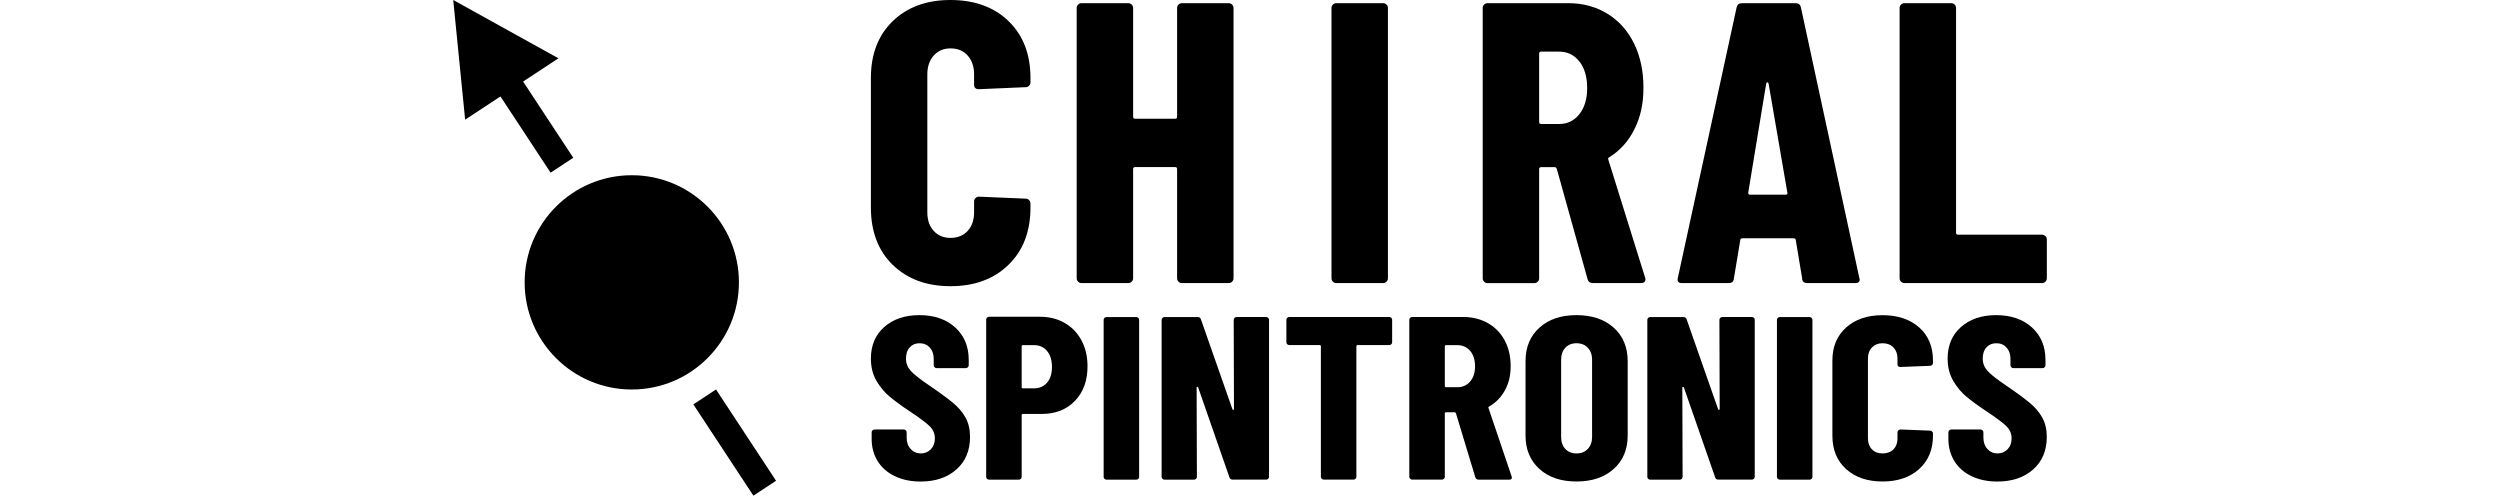 <?xml version="1.0" encoding="UTF-8"?>
<svg id="uuid-e978118a-f6ad-4ec6-93db-3256c0f17f47" data-name="Capa 1" xmlns="http://www.w3.org/2000/svg" viewBox="0 0 457.12 90.63">
  <path d="M163.62,87.07c-1.35-.65-2.4-1.56-3.13-2.74s-1.11-2.53-1.11-4.06v-1.23c0-.14.05-.26.16-.36.11-.1.24-.15.39-.15h5.3c.15,0,.28.05.39.15.11.1.16.22.16.36v.94c0,.88.25,1.59.74,2.12.49.54,1.11.81,1.84.81s1.35-.26,1.84-.76c.49-.51.74-1.18.74-2s-.31-1.58-.92-2.19-1.81-1.51-3.6-2.7c-1.54-1.02-2.78-1.93-3.73-2.72-.95-.79-1.77-1.77-2.44-2.93-.68-1.16-1.01-2.51-1.01-4.04,0-2.41.81-4.33,2.44-5.78,1.63-1.44,3.78-2.17,6.45-2.17s4.88.75,6.53,2.25c1.64,1.5,2.47,3.47,2.47,5.91v1.02c0,.14-.05.26-.16.36-.11.1-.24.15-.39.15h-5.3c-.15,0-.29-.05-.39-.15s-.16-.22-.16-.36v-1.15c0-.88-.24-1.58-.71-2.1-.48-.52-1.1-.79-1.87-.79s-1.34.25-1.8.74c-.46.5-.69,1.18-.69,2.06s.29,1.6.87,2.25c.58.65,1.74,1.56,3.46,2.72,1.91,1.3,3.34,2.36,4.31,3.17.97.81,1.72,1.7,2.26,2.68.54.98.81,2.15.81,3.51,0,2.49-.83,4.48-2.49,5.95-1.66,1.47-3.84,2.21-6.55,2.21-1.78,0-3.35-.33-4.7-.98Z"/>
  <path d="M194.7,59.07c1.32.76,2.34,1.83,3.07,3.21.72,1.37,1.08,2.94,1.08,4.7,0,2.63-.77,4.74-2.31,6.33-1.54,1.59-3.55,2.38-6.04,2.38h-3.46c-.15,0-.23.07-.23.21v11.3c0,.14-.05.26-.16.36-.11.1-.24.15-.39.15h-5.39c-.15,0-.28-.05-.39-.15s-.16-.22-.16-.36v-28.77c0-.14.05-.26.16-.36s.24-.15.39-.15h9.31c1.69,0,3.2.38,4.52,1.15ZM191.45,69.97c.6-.69.9-1.65.9-2.87s-.3-2.22-.9-2.93c-.6-.71-1.39-1.06-2.38-1.06h-2.03c-.15,0-.23.07-.23.21v7.48c0,.14.08.21.23.21h2.03c.98,0,1.78-.35,2.38-1.04Z"/>
  <path d="M201.96,87.56c-.11-.1-.16-.22-.16-.36v-28.72c0-.14.05-.26.16-.36.11-.1.24-.15.39-.15h5.39c.15,0,.28.05.39.15.11.1.16.22.16.36v28.72c0,.14-.05.26-.16.36s-.24.15-.39.15h-5.39c-.15,0-.28-.05-.39-.15Z"/>
  <path d="M225.75,58.11c.11-.1.24-.15.39-.15h5.35c.15,0,.28.05.39.15.11.1.16.22.16.36v28.72c0,.14-.05.26-.16.36s-.24.15-.39.15h-6.09c-.31,0-.51-.14-.6-.42l-5.72-16.44c-.03-.09-.08-.12-.16-.11-.08.02-.12.06-.12.15l.05,16.32c0,.14-.05.26-.16.36-.11.1-.24.15-.39.15h-5.35c-.15,0-.28-.05-.39-.15-.11-.1-.16-.22-.16-.36v-28.72c0-.14.05-.26.16-.36.11-.1.24-.15.39-.15h6.04c.31,0,.51.14.6.43l5.76,16.44c.03.08.08.12.16.11.08-.01.12-.06.12-.15l-.05-16.32c0-.14.05-.26.16-.36Z"/>
  <path d="M254.39,58.11c.11.1.16.22.16.36v4.12c0,.14-.05.26-.16.36-.11.1-.24.15-.39.15h-5.76c-.15,0-.23.07-.23.21v23.88c0,.14-.05.26-.16.36s-.24.15-.39.15h-5.39c-.15,0-.28-.05-.39-.15-.11-.1-.16-.22-.16-.36v-23.88c0-.14-.08-.21-.23-.21h-5.53c-.15,0-.28-.05-.39-.15-.11-.1-.16-.22-.16-.36v-4.12c0-.14.05-.26.16-.36.11-.1.24-.15.39-.15h18.26c.15,0,.28.05.39.15Z"/>
  <path d="M269.76,87.28l-3.55-11.73c-.06-.11-.14-.17-.23-.17h-1.57c-.15,0-.23.07-.23.21v11.6c0,.14-.05.26-.16.36s-.24.15-.39.15h-5.39c-.15,0-.28-.05-.39-.15-.11-.1-.16-.22-.16-.36v-28.72c0-.14.05-.26.16-.36.11-.1.24-.15.39-.15h9.31c1.69,0,3.2.38,4.52,1.13,1.32.75,2.34,1.81,3.07,3.17.72,1.36,1.08,2.92,1.08,4.67s-.34,3.14-1.04,4.42c-.69,1.27-1.65,2.27-2.88,2.97-.06.03-.11.06-.14.11-.03.04-.03.09,0,.15l4.24,12.54.05.17c0,.28-.17.42-.51.42h-5.53c-.34,0-.55-.14-.65-.42ZM264.18,63.32v7.27c0,.14.08.21.23.21h2.07c.95,0,1.73-.35,2.33-1.04s.9-1.62.9-2.78-.3-2.13-.9-2.83c-.6-.69-1.38-1.04-2.33-1.04h-2.07c-.15,0-.23.07-.23.21Z"/>
  <path d="M281.48,85.75c-1.69-1.53-2.54-3.57-2.54-6.12v-13.6c0-2.55.85-4.59,2.54-6.12,1.69-1.53,3.95-2.29,6.78-2.29s5.1.77,6.8,2.29,2.56,3.57,2.56,6.12v13.6c0,2.55-.85,4.59-2.56,6.12s-3.97,2.29-6.8,2.29-5.09-.76-6.78-2.29ZM290.33,82.08c.52-.55.78-1.28.78-2.19v-14.11c0-.91-.26-1.64-.78-2.19s-1.21-.83-2.07-.83-1.54.28-2.05.83c-.51.55-.76,1.28-.76,2.19v14.11c0,.91.25,1.64.76,2.19.51.55,1.19.83,2.05.83s1.55-.28,2.07-.83Z"/>
  <path d="M314.56,58.11c.11-.1.24-.15.39-.15h5.35c.15,0,.28.05.39.15.11.1.16.22.16.36v28.72c0,.14-.05.26-.16.36s-.24.15-.39.15h-6.09c-.31,0-.51-.14-.6-.42l-5.72-16.44c-.03-.09-.08-.12-.16-.11-.08.02-.12.06-.12.15l.05,16.32c0,.14-.05.26-.16.36-.11.1-.24.15-.39.15h-5.35c-.15,0-.28-.05-.39-.15-.11-.1-.16-.22-.16-.36v-28.72c0-.14.05-.26.16-.36.11-.1.24-.15.39-.15h6.04c.31,0,.51.14.6.43l5.76,16.44c.03.08.08.12.16.11.08-.01.12-.06.12-.15l-.05-16.32c0-.14.05-.26.16-.36Z"/>
  <path d="M325.07,87.56c-.11-.1-.16-.22-.16-.36v-28.72c0-.14.05-.26.16-.36.11-.1.24-.15.39-.15h5.39c.15,0,.28.05.39.15.11.1.16.22.16.36v28.72c0,.14-.05.26-.16.36s-.24.15-.39.15h-5.39c-.15,0-.28-.05-.39-.15Z"/>
  <path d="M337.56,85.78c-1.67-1.51-2.51-3.55-2.51-6.1v-13.77c0-2.52.84-4.53,2.51-6.03s3.9-2.25,6.66-2.25,5.03.75,6.71,2.25,2.51,3.51,2.51,6.03v.47c0,.14-.05.26-.16.36-.11.1-.24.15-.39.15l-5.39.21c-.37,0-.55-.16-.55-.47v-1.1c0-.82-.25-1.49-.74-2s-1.15-.77-1.98-.77-1.44.26-1.94.77-.74,1.18-.74,2v14.66c0,.82.25,1.48.74,1.98.49.5,1.14.74,1.94.74s1.49-.25,1.98-.74c.49-.5.74-1.15.74-1.98v-1.15c0-.14.05-.26.16-.36.11-.1.24-.15.39-.15l5.39.21c.15,0,.28.05.39.15.11.1.16.22.16.36v.42c0,2.55-.85,4.58-2.54,6.1-1.69,1.52-3.92,2.27-6.69,2.27s-4.99-.76-6.66-2.27Z"/>
  <path d="M360.5,87.07c-1.35-.65-2.4-1.56-3.13-2.74s-1.11-2.53-1.11-4.06v-1.23c0-.14.05-.26.16-.36.11-.1.24-.15.39-.15h5.3c.15,0,.28.05.39.15.11.1.16.22.16.36v.94c0,.88.25,1.59.74,2.12.49.54,1.11.81,1.84.81s1.35-.26,1.84-.76c.49-.51.74-1.18.74-2s-.31-1.58-.92-2.19-1.81-1.51-3.6-2.7c-1.54-1.02-2.78-1.93-3.73-2.72-.95-.79-1.77-1.77-2.44-2.93-.68-1.16-1.01-2.51-1.01-4.04,0-2.41.81-4.33,2.44-5.78,1.63-1.44,3.78-2.17,6.45-2.17s4.88.75,6.53,2.25c1.64,1.5,2.47,3.47,2.47,5.91v1.02c0,.14-.05.26-.16.36-.11.1-.24.15-.39.15h-5.3c-.15,0-.29-.05-.39-.15s-.16-.22-.16-.36v-1.15c0-.88-.24-1.58-.71-2.1-.48-.52-1.1-.79-1.87-.79s-1.34.25-1.8.74c-.46.5-.69,1.18-.69,2.06s.29,1.6.87,2.25c.58.65,1.74,1.56,3.46,2.72,1.91,1.3,3.34,2.36,4.31,3.17.97.81,1.72,1.7,2.26,2.68.54.98.81,2.15.81,3.51,0,2.49-.83,4.48-2.49,5.95-1.66,1.47-3.84,2.21-6.55,2.21-1.78,0-3.35-.33-4.7-.98Z"/>
  <g>
    <circle cx="115.52" cy="51.63" r="19.59"/>
    <g>
      <polygon points="82.87 0 102.11 10.66 85.05 21.88 82.87 0"/>
      <rect x="94.78" y="11.88" width="4.96" height="19.98" transform="translate(190.53 -13.32) rotate(146.66)"/>
    </g>
    <rect x="131.86" y="70.94" width="4.96" height="19.98" transform="translate(291.05 74.7) rotate(146.66)"/>
  </g>
  <path d="M163.22,48.43c-2.65-2.61-3.98-6.1-3.98-10.49V14.26c0-4.34,1.33-7.8,3.98-10.38,2.66-2.58,6.18-3.88,10.57-3.88s7.98,1.29,10.64,3.88c2.65,2.58,3.99,6.04,3.99,10.38v.8c0,.24-.09.45-.26.62-.17.17-.38.26-.62.26l-8.55.37c-.59,0-.88-.27-.88-.81v-1.9c0-1.41-.39-2.56-1.17-3.44s-1.83-1.31-3.14-1.31-2.29.44-3.07,1.31-1.17,2.02-1.17,3.44v25.22c0,1.41.39,2.55,1.17,3.4s1.8,1.28,3.07,1.28,2.36-.43,3.14-1.28,1.17-1.99,1.17-3.4v-1.98c0-.24.08-.45.26-.62.17-.17.37-.26.62-.26l8.55.36c.24,0,.45.09.62.26.17.17.26.38.26.62v.73c0,4.39-1.34,7.89-4.02,10.49-2.68,2.61-6.22,3.91-10.6,3.91s-7.91-1.31-10.57-3.91Z"/>
  <path d="M215.49.84c.17-.17.37-.26.62-.26h8.56c.24,0,.45.09.62.26.17.17.26.38.26.62v49.42c0,.24-.09.45-.26.62-.17.17-.38.26-.62.26h-8.56c-.24,0-.45-.08-.62-.26-.17-.17-.26-.38-.26-.62v-19.96c0-.24-.12-.37-.36-.37h-7.31c-.24,0-.37.12-.37.37v19.96c0,.24-.08.45-.26.62-.17.17-.37.26-.62.26h-8.56c-.24,0-.45-.08-.62-.26-.17-.17-.26-.38-.26-.62V1.46c0-.24.08-.45.26-.62.17-.17.37-.26.62-.26h8.56c.24,0,.45.09.62.26s.26.38.26.62v19.88c0,.25.12.37.37.37h7.31c.24,0,.36-.12.36-.37V1.46c0-.24.08-.45.26-.62Z"/>
  <path d="M243.72,51.5c-.17-.17-.26-.38-.26-.62V1.46c0-.24.08-.45.26-.62.17-.17.37-.26.62-.26h8.56c.24,0,.45.09.62.26s.26.38.26.62v49.42c0,.24-.08.45-.26.62-.17.17-.37.26-.62.26h-8.56c-.24,0-.45-.08-.62-.26Z"/>
  <path d="M290.28,51.03l-5.63-20.18c-.1-.19-.22-.29-.36-.29h-2.49c-.24,0-.37.12-.37.37v19.96c0,.24-.08.45-.26.62-.17.17-.37.26-.62.26h-8.56c-.24,0-.45-.08-.62-.26-.17-.17-.26-.38-.26-.62V1.46c0-.24.08-.45.26-.62.17-.17.37-.26.62-.26h14.77c2.68,0,5.07.65,7.17,1.94,2.09,1.29,3.71,3.11,4.86,5.45,1.14,2.34,1.71,5.02,1.71,8.04s-.55,5.41-1.64,7.6c-1.09,2.2-2.62,3.9-4.57,5.12-.1.05-.17.11-.22.18s-.05.16,0,.26l6.73,21.57.07.29c0,.49-.27.73-.8.73h-8.78c-.54,0-.87-.24-1.02-.73ZM281.43,9.8v12.5c0,.24.12.37.37.37h3.29c1.51,0,2.74-.6,3.69-1.79.95-1.2,1.43-2.79,1.43-4.79s-.48-3.67-1.43-4.86c-.95-1.2-2.18-1.79-3.69-1.79h-3.29c-.24,0-.37.12-.37.37Z"/>
  <path d="M329.53,50.96l-1.17-7.02c0-.24-.15-.37-.44-.37h-9.28c-.29,0-.44.12-.44.37l-1.17,7.02c-.05.54-.36.8-.95.8h-8.56c-.64,0-.88-.32-.73-.95l10.74-49.42c.1-.54.42-.8.95-.8h9.87c.54,0,.85.27.95.8l10.67,49.42.07.29c0,.44-.27.66-.8.66h-8.78c-.58,0-.9-.27-.95-.8ZM319.95,35.6h6.58c.24,0,.34-.12.29-.37l-3.44-19.96c-.05-.15-.12-.22-.21-.22-.1,0-.17.07-.22.22l-3.29,19.96c0,.24.1.37.29.37Z"/>
  <path d="M347.6,51.5c-.17-.17-.26-.38-.26-.62V1.46c0-.24.08-.45.26-.62.17-.17.37-.26.62-.26h8.56c.24,0,.45.09.62.26s.26.38.26.62v41.08c0,.25.12.37.37.37h15.35c.24,0,.45.09.62.26.17.17.26.38.26.62v7.09c0,.24-.09.45-.26.62-.17.17-.38.26-.62.26h-25.15c-.24,0-.45-.08-.62-.26Z"/>
</svg>